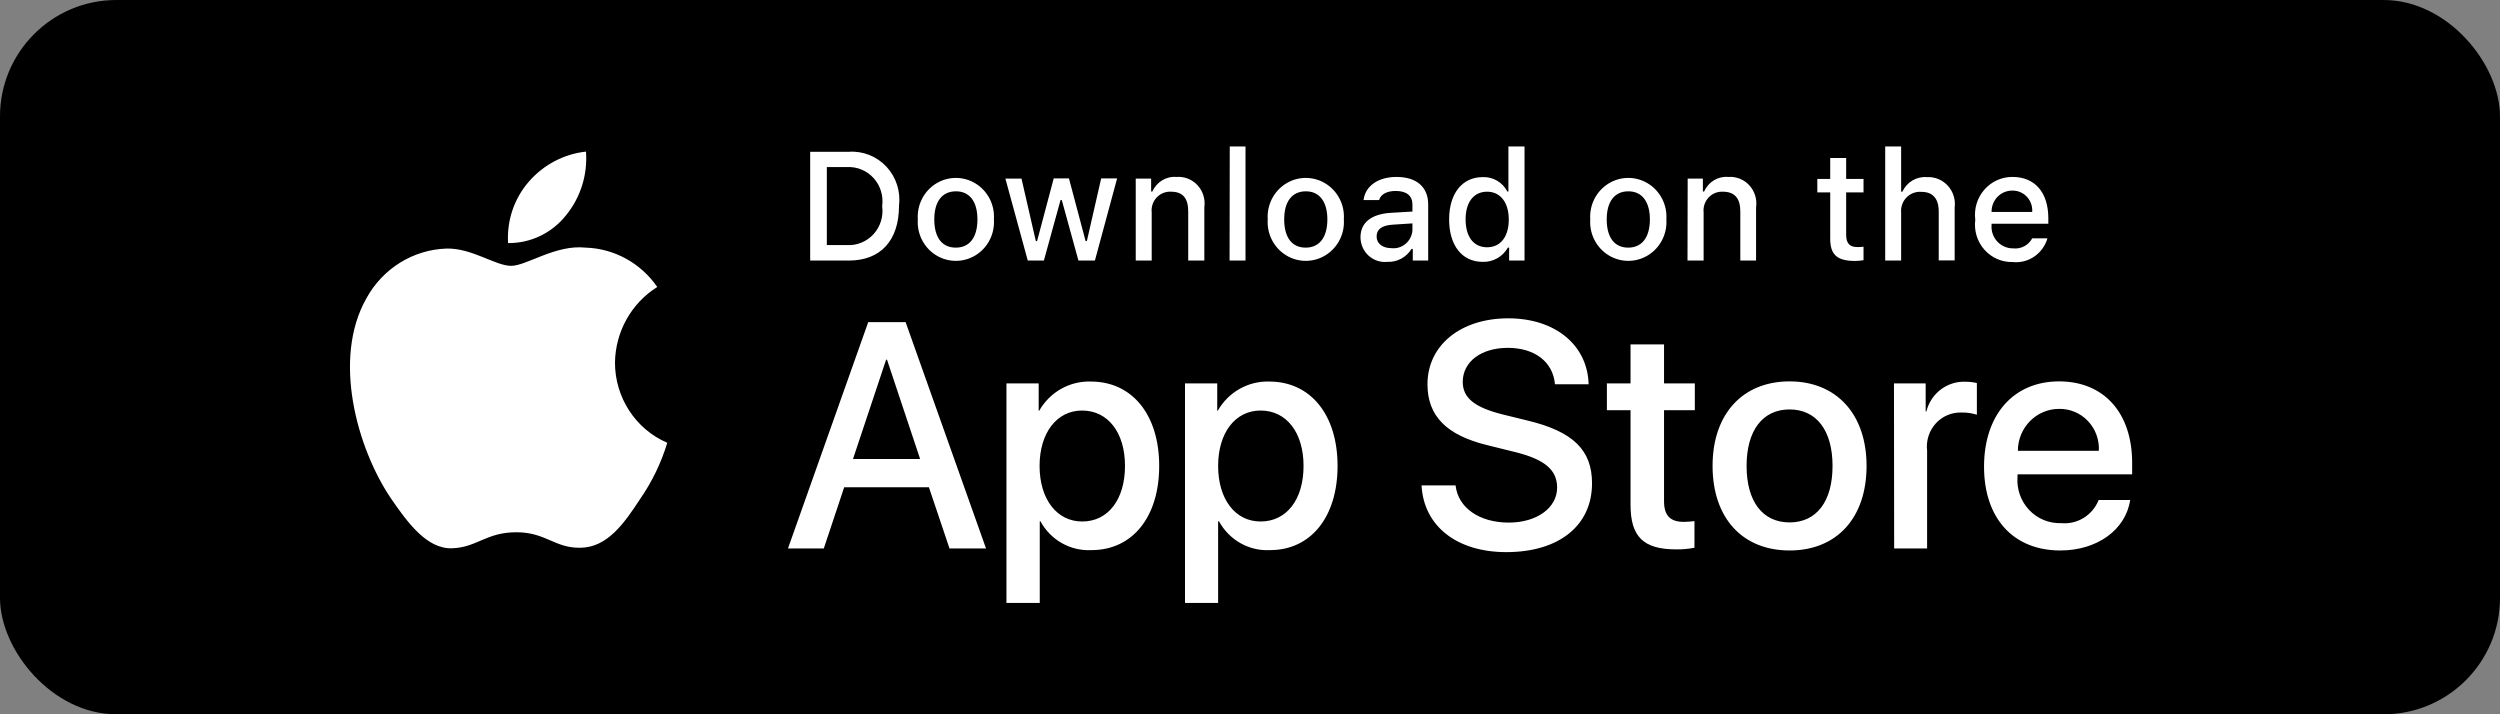 <?xml version="1.0" encoding="UTF-8"?>
<svg width="112px" height="32px" viewBox="0 0 112 32" version="1.1" xmlns="http://www.w3.org/2000/svg" xmlns:xlink="http://www.w3.org/1999/xlink">
    <rect x="0" y="0" width="112" height="32" fill="#808080" stroke="none"/>
    <title>iOS_Tag</title>
    <g id="Page-1" stroke="none" stroke-width="1" fill="none" fill-rule="evenodd">
        <g id="iOS_Tag">
            <rect id="Rectangle" x="0" y="0" width="96" height="32"></rect>
            <g id="Group-46">
                <rect id="Rectangle" x="0" y="0" width="95" height="32"></rect>
                <g id="app_store_ios-2" fill-rule="nonzero">
                    <g id="app_store_ios">
                        <rect id="Rectangle" fill="#000000" x="0" y="0" width="112" height="32" rx="5.215"></rect>
                        <path d="M27.551,16.245 C27.57,14.86 28.285,13.582 29.445,12.857 C28.708,11.787 27.519,11.133 26.236,11.094 C24.896,10.947 23.588,11.91 22.898,11.91 C22.2,11.91 21.141,11.11 20.01,11.135 C18.51,11.183 17.146,12.029 16.416,13.363 C14.867,16.09 16.015,20.106 17.507,22.318 C18.253,23.404 19.12,24.604 20.259,24.563 C21.374,24.522 21.783,23.845 23.131,23.845 C24.463,23.845 24.848,24.563 26.011,24.539 C27.206,24.522 27.961,23.453 28.675,22.359 C29.209,21.589 29.621,20.738 29.894,19.837 C28.475,19.227 27.552,17.812 27.551,16.245 L27.551,16.245 Z M25.361,9.641 C26.011,8.845 26.33,7.823 26.252,6.792 C25.259,6.9 24.343,7.384 23.684,8.147 C23.032,8.901 22.7,9.887 22.762,10.89 C23.771,10.901 24.729,10.441 25.361,9.641 L25.361,9.641 Z M41.615,21.829 L37.82,21.829 L36.906,24.571 L35.301,24.571 L38.896,14.433 L40.572,14.433 L44.174,24.571 L42.538,24.571 L41.615,21.829 Z M38.214,20.563 L41.222,20.563 L39.738,16.114 L39.698,16.114 L38.214,20.563 Z M51.932,20.873 C51.932,23.167 50.729,24.645 48.9,24.645 C47.958,24.696 47.07,24.195 46.613,23.355 L46.581,23.355 L46.581,27.012 L45.089,27.012 L45.089,17.176 L46.533,17.176 L46.533,18.4 L46.557,18.4 C47.034,17.562 47.925,17.06 48.876,17.094 C50.721,17.094 51.932,18.58 51.932,20.873 Z M50.4,20.873 C50.4,19.38 49.638,18.392 48.475,18.392 C47.343,18.392 46.573,19.396 46.573,20.873 C46.573,22.359 47.343,23.363 48.483,23.363 C49.638,23.363 50.4,22.384 50.4,20.873 Z M59.923,20.873 C59.923,23.167 58.72,24.645 56.899,24.645 C55.957,24.696 55.069,24.195 54.612,23.355 L54.572,23.355 L54.572,27.012 L53.088,27.012 L53.088,17.176 L54.532,17.176 L54.532,18.4 L54.556,18.4 C55.031,17.565 55.919,17.063 56.866,17.094 C58.712,17.094 59.923,18.58 59.923,20.873 L59.923,20.873 Z M58.399,20.873 C58.399,19.38 57.637,18.392 56.473,18.392 C55.334,18.392 54.572,19.396 54.572,20.873 C54.572,22.359 55.334,23.363 56.473,23.363 C57.637,23.363 58.399,22.384 58.399,20.873 Z M65.21,21.747 C65.322,22.751 66.277,23.412 67.593,23.412 C68.852,23.412 69.759,22.751 69.759,21.845 C69.759,21.053 69.205,20.588 67.914,20.261 L66.63,19.943 C64.793,19.494 63.951,18.629 63.951,17.216 C63.951,15.461 65.443,14.261 67.569,14.261 C69.679,14.261 71.123,15.461 71.171,17.216 L69.663,17.216 C69.574,16.204 68.748,15.584 67.553,15.584 C66.357,15.584 65.531,16.204 65.531,17.11 C65.531,17.82 66.052,18.253 67.336,18.571 L68.435,18.841 C70.481,19.331 71.323,20.171 71.323,21.649 C71.323,23.551 69.839,24.735 67.481,24.735 C65.274,24.735 63.782,23.576 63.686,21.747 L65.21,21.747 Z M74.549,15.429 L74.549,17.176 L75.928,17.176 L75.928,18.376 L74.549,18.376 L74.549,22.457 C74.549,23.086 74.821,23.38 75.431,23.38 C75.592,23.377 75.753,23.366 75.912,23.347 L75.912,24.539 C75.643,24.591 75.369,24.616 75.094,24.612 C73.618,24.612 73.048,24.041 73.048,22.612 L73.048,18.376 L71.989,18.376 L71.989,17.176 L73.048,17.176 L73.048,15.429 L74.549,15.429 Z M76.723,20.873 C76.723,18.547 78.071,17.086 80.172,17.086 C82.274,17.086 83.622,18.555 83.622,20.873 C83.622,23.208 82.282,24.661 80.172,24.661 C78.063,24.661 76.723,23.208 76.723,20.873 Z M82.098,20.873 C82.098,19.282 81.376,18.343 80.172,18.343 C78.969,18.343 78.247,19.282 78.247,20.873 C78.247,22.473 78.969,23.404 80.172,23.404 C81.376,23.404 82.098,22.473 82.098,20.873 Z M84.85,17.176 L86.27,17.176 L86.27,18.433 L86.302,18.433 C86.502,17.624 87.232,17.069 88.051,17.102 C88.224,17.101 88.396,17.121 88.564,17.159 L88.564,18.58 C88.346,18.51 88.119,18.477 87.89,18.482 C87.45,18.462 87.024,18.64 86.724,18.968 C86.424,19.297 86.282,19.743 86.334,20.188 L86.334,24.571 L84.858,24.571 L84.85,17.176 Z M95.432,22.4 C95.231,23.739 93.948,24.661 92.303,24.661 C90.193,24.661 88.885,23.216 88.885,20.906 C88.885,18.588 90.201,17.086 92.247,17.086 C94.252,17.086 95.52,18.49 95.52,20.735 L95.52,21.249 L90.385,21.249 L90.385,21.347 C90.339,21.897 90.527,22.441 90.901,22.841 C91.276,23.24 91.801,23.457 92.343,23.437 C93.065,23.505 93.747,23.084 94.02,22.4 L95.432,22.4 Z M90.393,20.196 L94.028,20.196 C94.055,19.701 93.878,19.218 93.54,18.862 C93.202,18.505 92.733,18.309 92.247,18.318 C91.228,18.318 90.401,19.159 90.401,20.196 L90.393,20.196 Z M38.029,6.8 C38.662,6.756 39.281,7.002 39.716,7.472 C40.151,7.941 40.356,8.584 40.275,9.224 C40.275,10.776 39.449,11.673 38.029,11.673 L36.296,11.673 L36.296,6.8 L38.029,6.8 Z M37.042,10.98 L37.941,10.98 C38.392,11.006 38.831,10.825 39.138,10.487 C39.444,10.148 39.585,9.688 39.521,9.233 C39.585,8.777 39.444,8.317 39.138,7.978 C38.831,7.64 38.392,7.459 37.941,7.486 L37.042,7.486 L37.042,10.98 Z M41.118,9.829 C41.074,9.18 41.389,8.562 41.935,8.224 C42.48,7.886 43.165,7.886 43.711,8.224 C44.256,8.562 44.571,9.18 44.527,9.829 C44.571,10.477 44.256,11.096 43.711,11.433 C43.165,11.771 42.48,11.771 41.935,11.433 C41.389,11.096 41.074,10.477 41.118,9.829 Z M43.789,9.829 C43.789,9.037 43.444,8.571 42.827,8.571 C42.201,8.571 41.856,9.037 41.856,9.829 C41.856,10.637 42.201,11.094 42.819,11.094 C43.444,11.094 43.789,10.629 43.789,9.829 Z M49.052,11.673 L48.314,11.673 L47.568,8.963 L47.512,8.963 L46.766,11.673 L46.044,11.673 L45.041,8 L45.763,8 L46.405,10.8 L46.461,10.8 L47.207,7.992 L47.889,7.992 L48.635,10.8 L48.691,10.8 L49.333,7.992 L50.047,7.992 L49.052,11.673 Z M50.881,8 L51.571,8 L51.571,8.58 L51.628,8.58 C51.813,8.152 52.244,7.89 52.703,7.927 C53.059,7.898 53.408,8.036 53.652,8.301 C53.895,8.566 54.007,8.931 53.954,9.29 L53.954,11.673 L53.232,11.673 L53.232,9.469 C53.232,8.882 52.991,8.588 52.462,8.588 C52.22,8.574 51.984,8.67 51.817,8.849 C51.65,9.028 51.569,9.273 51.596,9.518 L51.596,11.673 L50.881,11.673 L50.881,8 Z M55.093,6.563 L55.799,6.563 L55.799,11.673 L55.085,11.673 L55.093,6.563 Z M56.794,9.829 C56.751,9.18 57.066,8.562 57.611,8.224 C58.157,7.886 58.842,7.886 59.387,8.224 C59.933,8.562 60.248,9.18 60.204,9.829 C60.248,10.477 59.933,11.096 59.387,11.433 C58.842,11.771 58.157,11.771 57.611,11.433 C57.066,11.096 56.751,10.477 56.794,9.829 L56.794,9.829 Z M59.466,9.829 C59.466,9.037 59.113,8.571 58.503,8.571 C57.877,8.571 57.532,9.037 57.532,9.829 C57.532,10.637 57.877,11.094 58.495,11.094 C59.113,11.094 59.466,10.629 59.466,9.829 Z M60.95,10.629 C60.95,9.976 61.431,9.592 62.298,9.535 L63.277,9.478 L63.277,9.159 C63.277,8.776 63.02,8.555 62.531,8.555 C62.129,8.555 61.857,8.702 61.784,8.963 L61.086,8.963 C61.167,8.327 61.744,7.927 62.563,7.927 C63.469,7.927 63.983,8.384 63.983,9.159 L63.983,11.673 L63.293,11.673 L63.293,11.151 L63.237,11.151 C63.005,11.529 62.591,11.751 62.153,11.731 C61.847,11.763 61.541,11.662 61.311,11.452 C61.082,11.242 60.951,10.943 60.95,10.629 L60.95,10.629 Z M63.277,10.318 L63.277,10.008 L62.394,10.065 C61.897,10.098 61.672,10.278 61.672,10.596 C61.672,10.922 61.953,11.118 62.338,11.118 C62.568,11.143 62.797,11.072 62.974,10.921 C63.151,10.77 63.26,10.553 63.277,10.318 Z M64.921,9.829 C64.921,8.669 65.507,7.935 66.422,7.935 C66.882,7.913 67.314,8.164 67.529,8.58 L67.577,8.58 L67.577,6.563 L68.299,6.563 L68.299,11.673 L67.609,11.673 L67.609,11.094 L67.553,11.094 C67.321,11.503 66.885,11.748 66.422,11.731 C65.499,11.731 64.921,10.996 64.921,9.829 L64.921,9.829 Z M65.659,9.829 C65.659,10.612 66.02,11.078 66.622,11.078 C67.224,11.078 67.593,10.604 67.593,9.837 C67.593,9.069 67.216,8.588 66.622,8.588 C66.02,8.588 65.659,9.061 65.659,9.829 Z M71.243,9.829 C71.199,9.18 71.515,8.562 72.06,8.224 C72.606,7.886 73.291,7.886 73.836,8.224 C74.382,8.562 74.697,9.18 74.653,9.829 C74.697,10.477 74.382,11.096 73.836,11.433 C73.291,11.771 72.606,11.771 72.06,11.433 C71.515,11.096 71.199,10.477 71.243,9.829 L71.243,9.829 Z M73.915,9.829 C73.915,9.037 73.562,8.571 72.952,8.571 C72.326,8.571 71.981,9.037 71.981,9.829 C71.981,10.637 72.326,11.094 72.944,11.094 C73.562,11.094 73.915,10.629 73.915,9.829 Z M75.608,8 L76.289,8 L76.289,8.58 L76.346,8.58 C76.532,8.149 76.968,7.886 77.429,7.927 C77.783,7.9 78.13,8.039 78.372,8.304 C78.614,8.57 78.724,8.932 78.672,9.29 L78.672,11.673 L77.966,11.673 L77.966,9.469 C77.966,8.882 77.71,8.588 77.18,8.588 C76.939,8.577 76.706,8.673 76.541,8.852 C76.376,9.031 76.296,9.274 76.322,9.518 L76.322,11.673 L75.6,11.673 L75.608,8 Z M82.708,7.078 L82.708,8.016 L83.486,8.016 L83.486,8.62 L82.708,8.62 L82.708,10.514 C82.708,10.898 82.86,11.069 83.213,11.069 C83.304,11.069 83.395,11.064 83.486,11.053 L83.486,11.657 C83.359,11.679 83.23,11.69 83.101,11.69 C82.299,11.69 81.994,11.404 81.994,10.702 L81.994,8.62 L81.416,8.62 L81.416,8.016 L81.994,8.016 L81.994,7.078 L82.708,7.078 Z M84.457,6.563 L85.171,6.563 L85.171,8.588 L85.227,8.588 C85.423,8.158 85.861,7.897 86.326,7.935 C86.679,7.915 87.022,8.056 87.262,8.319 C87.503,8.583 87.615,8.941 87.569,9.298 L87.569,11.665 L86.855,11.665 L86.855,9.478 C86.855,8.89 86.583,8.596 86.085,8.596 C85.836,8.573 85.591,8.664 85.414,8.844 C85.237,9.023 85.148,9.273 85.171,9.527 L85.171,11.673 L84.457,11.673 L84.457,6.563 Z M91.725,10.678 C91.524,11.369 90.866,11.816 90.161,11.739 C89.68,11.75 89.219,11.547 88.898,11.183 C88.577,10.819 88.429,10.33 88.492,9.845 C88.429,9.358 88.577,8.867 88.897,8.499 C89.217,8.131 89.678,7.922 90.161,7.927 C91.164,7.927 91.765,8.62 91.765,9.78 L91.765,10.024 L89.222,10.024 L89.222,10.073 C89.199,10.346 89.291,10.616 89.474,10.817 C89.658,11.017 89.916,11.13 90.185,11.127 C90.534,11.168 90.873,10.991 91.043,10.678 L91.725,10.678 Z M89.222,9.494 L91.043,9.494 C91.061,9.245 90.976,9.001 90.808,8.819 C90.641,8.637 90.406,8.536 90.161,8.539 C89.911,8.534 89.669,8.633 89.492,8.814 C89.315,8.994 89.218,9.239 89.222,9.494 Z" id="Shape" fill="#FFFFFF"></path>
                    </g>
                </g>
            </g>
        </g>
    </g>
</svg>